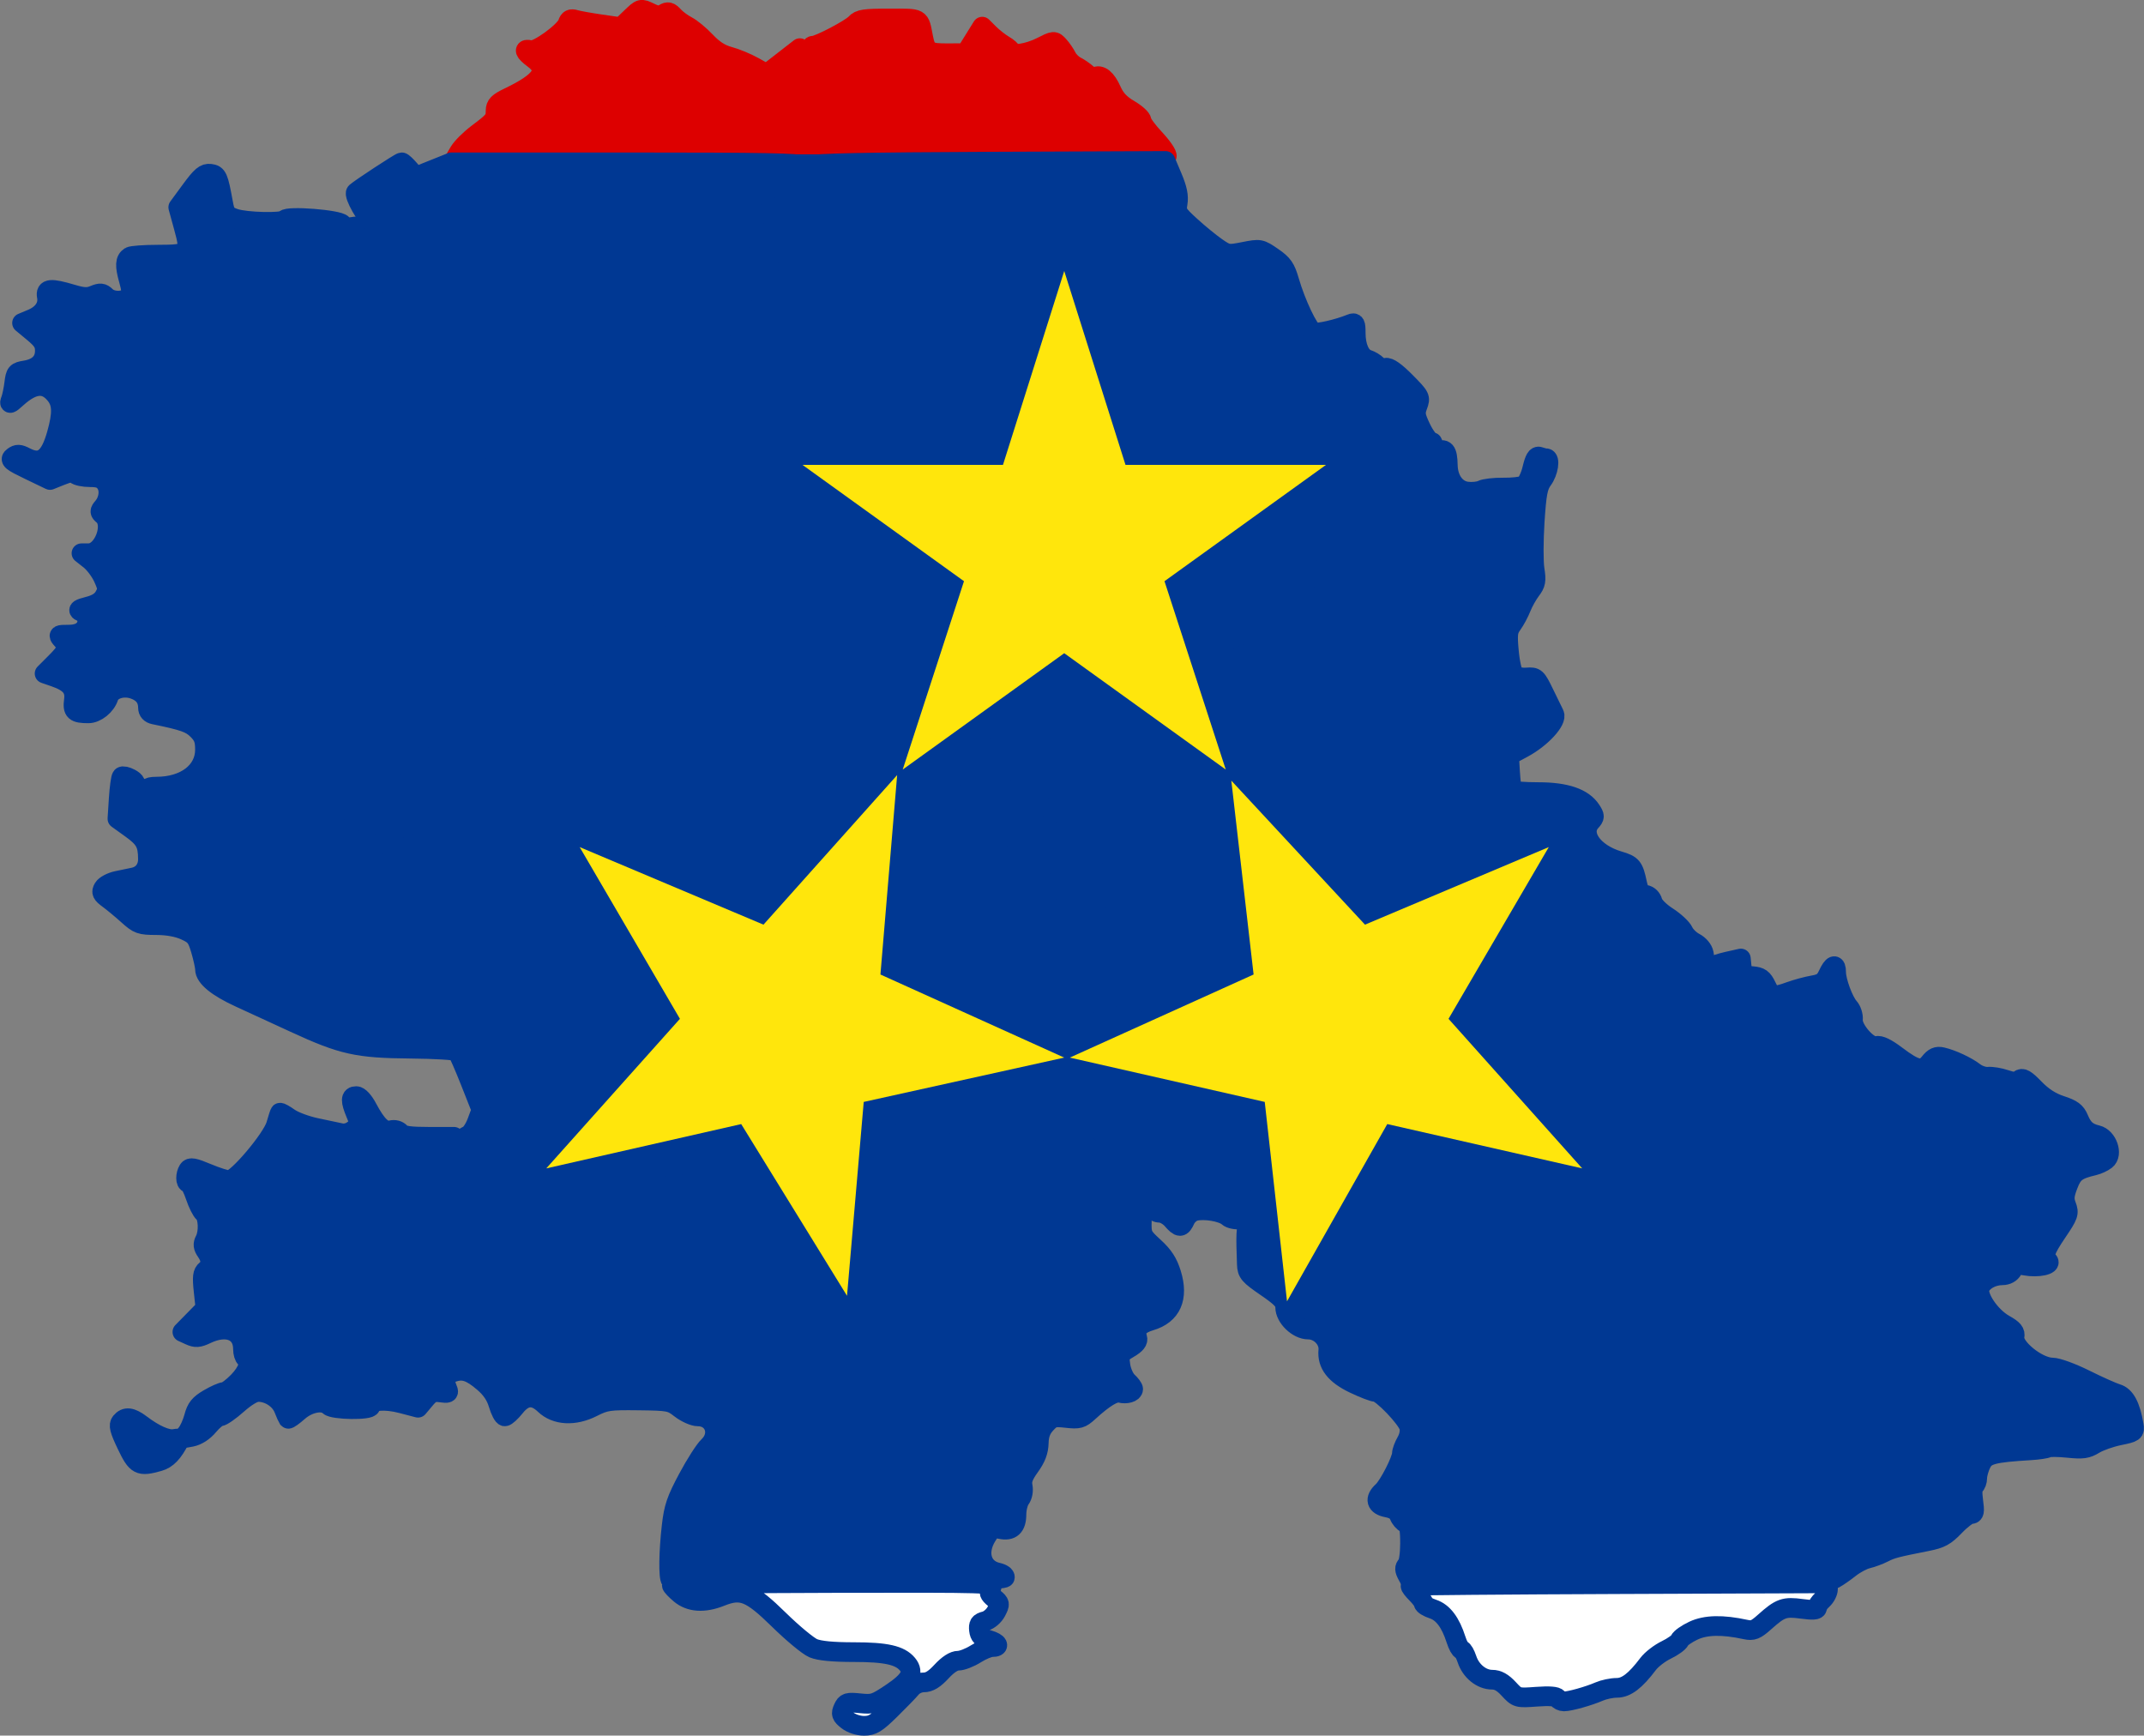 <?xml version="1.0" encoding="UTF-8" standalone="no"?>
<!-- Created with Inkscape (http://www.inkscape.org/) -->

<svg
   xmlns:dc="http://purl.org/dc/elements/1.1/"
   xmlns:cc="http://creativecommons.org/ns#"
   xmlns:rdf="http://www.w3.org/1999/02/22-rdf-syntax-ns#"
   xmlns:svg="http://www.w3.org/2000/svg"
   xmlns="http://www.w3.org/2000/svg"
   xmlns:sodipodi="http://sodipodi.sourceforge.net/DTD/sodipodi-0.dtd"
   xmlns:inkscape="http://www.inkscape.org/namespaces/inkscape"
   version="1.0"
   width="435.75"
   height="352.698"
   id="svg2"
   xml:space="preserve"
   style="fill-rule:evenodd"
   inkscape:version="0.48.2 r9819"
   sodipodi:docname="Flag_of_Vojvodina.svg"><rect width="100%" height="100%" fill="#808080" stroke="none"/><sodipodi:namedview
     pagecolor="#ffffff"
     bordercolor="#666666"
     borderopacity="1"
     objecttolerance="10"
     gridtolerance="10"
     guidetolerance="10"
     inkscape:pageopacity="0"
     inkscape:pageshadow="2"
     inkscape:window-width="1400"
     inkscape:window-height="988"
     id="namedview10"
     showgrid="false"
     fit-margin-top="0"
     fit-margin-left="0"
     fit-margin-right="0"
     fit-margin-bottom="0"
     inkscape:zoom="1.2175267"
     inkscape:cx="184.59741"
     inkscape:cy="169.95081"
     inkscape:window-x="-8"
     inkscape:window-y="-8"
     inkscape:window-maximized="1"
     inkscape:current-layer="g3038" /><defs
     id="defs18">
 </defs><g
     id="g3038"
     transform="translate(-317.154,-160.365)"><path
       inkscape:connector-curvature="0"
       id="path3845"
       d="m 410.503,191.188 c 0.524,-0.887 2.214,-2.56 3.755,-3.716 3.378,-2.535 3.61,-2.831 3.62,-4.627 0.007,-1.131 0.522,-1.653 2.629,-2.662 6.868,-3.29 8.306,-5.51 5.102,-7.878 -1.889,-1.397 -2.146,-2.144 -0.597,-1.739 1.281,0.335 7.004,-3.807 7.524,-5.445 0.262,-0.824 0.651,-1.014 1.538,-0.749 0.653,0.195 3.012,0.617 5.24,0.938 l 4.053,0.583 2.015,-1.933 c 2.004,-1.923 2.025,-1.929 3.838,-1.049 1.423,0.691 2.045,0.745 2.839,0.25 0.828,-0.517 1.205,-0.426 2.038,0.494 0.562,0.621 1.767,1.512 2.677,1.98 0.911,0.468 2.649,1.908 3.863,3.2 1.517,1.615 2.982,2.555 4.689,3.006 1.365,0.361 3.644,1.307 5.064,2.101 l 2.582,1.444 3.371,-2.618 3.371,-2.618 1.052,2.362 c 0.578,1.299 1.561,2.674 2.183,3.056 1.663,1.02 1.396,2.132 -1.075,4.483 -2.384,2.268 -2.651,3.448 -1.438,6.35 0.444,1.062 0.575,2.15 0.312,2.576 -0.251,0.406 -0.317,1.432 -0.148,2.281 l 0.309,1.543 -35.679,0 -35.679,0 0.953,-1.614 z"
       style="fill:#dd0000;fill-opacity:1;fill-rule:evenodd;stroke:#dd0000;stroke-width:4;stroke-linecap:round;stroke-linejoin:round;stroke-miterlimit:4;stroke-opacity:1;stroke-dasharray:none;stroke-dashoffset:0" /><path
       inkscape:connector-curvature="0"
       id="path3847"
       d="m 482.597,190.054 c 0.222,-1.878 0.073,-3.231 -0.471,-4.275 -1.133,-2.171 -1.056,-2.436 1.403,-4.837 2.672,-2.609 3.033,-5.225 0.912,-6.614 -1.913,-1.253 -3.339,-4.694 -1.945,-4.694 1.087,0 7.553,-3.389 8.535,-4.474 0.814,-0.899 1.759,-1.043 6.889,-1.043 6.527,0 6.056,-0.265 6.869,3.861 0.576,2.92 1.061,3.229 5.037,3.206 l 3.614,-0.021 1.673,-2.691 1.673,-2.691 1.407,1.407 c 0.774,0.774 2.103,1.818 2.954,2.321 0.851,0.503 1.547,1.109 1.547,1.347 0,0.907 3.457,0.377 6.022,-0.923 2.653,-1.345 2.683,-1.347 3.656,-0.272 0.539,0.596 1.256,1.636 1.592,2.31 0.336,0.675 1.163,1.502 1.838,1.838 0.675,0.336 1.709,1.048 2.299,1.582 0.59,0.534 1.314,0.821 1.609,0.639 1.047,-0.647 2.306,0.374 3.339,2.709 0.752,1.701 1.761,2.786 3.585,3.855 1.396,0.818 2.538,1.851 2.538,2.295 0,0.444 1.207,2.096 2.681,3.671 1.475,1.575 2.571,3.173 2.436,3.552 -0.193,0.542 -7.921,0.69 -36.131,0.69 l -35.886,0 0.325,-2.748 z"
       style="fill:#dd0000;fill-opacity:1;fill-rule:evenodd;stroke:#dd0000;stroke-width:4;stroke-linecap:round;stroke-linejoin:round;stroke-miterlimit:4;stroke-opacity:1;stroke-dasharray:none;stroke-dashoffset:0" /><path
       inkscape:connector-curvature="0"
       id="path3849"
       d="m 373.836,331.191 c 0.144,-2.211 0.142,-2.214 -3.079,-3.586 -2.985,-1.272 -3.32,-1.31 -4.531,-0.516 -0.719,0.471 -2.198,0.857 -3.286,0.857 -1.739,0 -2.076,-0.233 -2.785,-1.931 -0.699,-1.673 -1.059,-1.931 -2.692,-1.931 -1.466,0 -2.148,-0.369 -3.064,-1.655 -1.371,-1.925 -3.413,-2.19 -4.76,-0.618 -0.822,0.96 -0.958,0.971 -1.838,0.138 -1.247,-1.181 -0.885,-1.727 1.146,-1.727 5.827,0 9.865,-3.074 9.865,-7.508 0,-2.002 -0.307,-2.812 -1.527,-4.032 -1.397,-1.397 -2.743,-1.873 -8.816,-3.119 -0.8,-0.164 -1.241,-0.656 -1.241,-1.384 0,-1.871 -0.992,-3.14 -2.96,-3.79 -2.144,-0.708 -4.541,0.062 -5.034,1.617 -0.554,1.745 -2.509,3.323 -4.118,3.323 -2.774,0 -3.245,-0.426 -2.946,-2.66 0.318,-2.369 -0.746,-3.643 -3.962,-4.749 l -1.992,-0.685 2.232,-2.232 c 2.466,-2.466 2.666,-3.173 1.319,-4.662 -0.87,-0.961 -0.809,-1.009 1.294,-1.009 1.479,0 2.524,-0.351 3.169,-1.064 1.106,-1.223 0.769,-3.04 -0.675,-3.639 -0.692,-0.287 -0.287,-0.558 1.521,-1.016 1.713,-0.434 2.714,-1.071 3.281,-2.086 0.735,-1.317 0.713,-1.687 -0.223,-3.763 -0.571,-1.266 -1.799,-2.902 -2.729,-3.636 l -1.691,-1.333 1.477,-0.006 c 2.984,-0.012 5.191,-5.858 2.922,-7.74 -0.721,-0.599 -0.732,-0.825 -0.074,-1.584 1.26,-1.456 1.519,-3.6 0.593,-4.922 -0.642,-0.917 -1.403,-1.205 -3.184,-1.205 -1.287,0 -2.622,-0.282 -2.967,-0.626 -0.467,-0.467 -1.203,-0.395 -2.897,0.283 l -2.271,0.909 -4.197,-2.018 c -3.694,-1.777 -4.083,-2.102 -3.246,-2.714 0.771,-0.564 1.232,-0.549 2.432,0.077 3.185,1.662 4.974,0.353 6.384,-4.672 1.175,-4.189 1.122,-6.239 -0.205,-7.927 -2.078,-2.642 -4.563,-2.448 -7.954,0.621 -1.358,1.229 -1.538,1.282 -1.18,0.346 0.232,-0.607 0.548,-2.13 0.702,-3.386 0.259,-2.11 0.426,-2.306 2.214,-2.597 2.629,-0.427 4.004,-1.796 4.004,-3.986 0,-1.44 -0.462,-2.183 -2.316,-3.723 l -2.316,-1.923 1.995,-0.834 c 2.274,-0.95 3.407,-2.655 3.041,-4.574 -0.31,-1.62 0.801,-1.719 5.075,-0.449 2.346,0.697 3.232,0.74 4.494,0.217 1.305,-0.541 1.722,-0.501 2.458,0.235 1.117,1.117 3.764,1.149 4.672,0.055 0.553,-0.667 0.542,-1.349 -0.055,-3.448 -0.807,-2.836 -0.744,-4.045 0.245,-4.677 0.349,-0.223 2.9,-0.409 5.669,-0.414 6.513,-0.011 6.729,-0.242 5.256,-5.614 l -1.1,-4.013 2.562,-3.489 c 2.104,-2.865 2.808,-3.46 3.937,-3.327 1.44,0.17 1.658,0.667 2.618,5.954 0.397,2.188 0.68,2.56 2.379,3.141 2.239,0.765 9.723,0.945 10.156,0.245 0.518,-0.839 11,-0.018 11.682,0.914 0.4,0.546 1.135,0.724 2.175,0.526 2.15,-0.411 3.9,0.867 5.193,3.79 0.727,1.643 1.408,2.417 2.127,2.417 0.836,0 1.001,0.294 0.789,1.407 -0.183,0.959 0.118,1.819 0.944,2.698 l 1.213,1.291 -1.695,1.734 c -2.006,2.052 -2.158,3.872 -0.51,6.101 0.904,1.223 1.285,2.806 1.606,6.68 0.231,2.792 0.294,5.406 0.14,5.808 -0.154,0.402 0.612,1.775 1.704,3.05 1.092,1.275 1.985,2.5 1.985,2.722 0,0.222 1.117,0.944 2.482,1.605 1.365,0.661 2.482,1.393 2.482,1.626 0,0.234 0.954,1.515 2.119,2.847 1.812,2.071 2.084,2.714 1.877,4.436 -0.203,1.69 -0.051,2.075 0.944,2.391 0.945,0.3 1.055,0.534 0.544,1.151 -0.918,1.106 -0.301,2.243 1.797,3.316 1.002,0.512 3.111,1.782 4.689,2.822 3.248,2.142 4.463,1.955 5.947,-0.914 1.488,-2.877 3.76,-2.634 6.243,0.667 0.399,0.531 1.333,0.965 2.074,0.965 1.877,0 1.706,1.325 -0.361,2.796 -1.466,1.044 -1.662,1.46 -1.378,2.934 0.373,1.939 2.789,4.192 4.498,4.196 1.365,0.003 2.484,0.867 3.729,2.879 1.07,1.729 1.182,2.64 0.326,2.64 -1.016,0 -5.467,4.942 -5.467,6.069 0,0.584 -0.496,1.328 -1.103,1.653 -0.607,0.325 -1.103,0.957 -1.103,1.406 0,0.449 -0.293,1.284 -0.651,1.857 -0.518,0.83 -0.471,1.316 0.234,2.392 0.617,0.942 0.792,2.042 0.578,3.64 -0.3,2.237 -0.356,2.289 -2.441,2.289 -2.583,0 -4.131,1.357 -4.64,4.068 -0.198,1.058 -0.734,2.067 -1.191,2.242 -0.471,0.181 -0.691,0.682 -0.508,1.159 0.206,0.536 -0.123,1.033 -0.908,1.373 -0.677,0.293 -1.662,0.841 -2.19,1.217 -0.807,0.576 -1.096,0.489 -1.824,-0.55 -0.476,-0.679 -1.332,-1.235 -1.904,-1.235 -0.572,0 -1.193,-0.248 -1.38,-0.552 -0.569,-0.92 -3.05,-0.619 -4.538,0.552 -0.771,0.607 -1.959,1.103 -2.64,1.103 -1.748,0 -2.379,1.005 -2.578,4.11 -0.171,2.674 -0.206,2.72 -3.348,4.399 l -3.174,1.696 0.092,3.585 c 0.07,2.719 0.359,3.884 1.197,4.821 1.046,1.17 1.055,1.291 0.159,2.28 -0.781,0.863 -1.3,0.962 -2.987,0.571 -3.115,-0.724 -5.162,-0.593 -6.259,0.4 -0.929,0.841 -1.03,0.813 -1.528,-0.414 -1.575,-3.879 -5.805,-4.926 -6.47,-1.602 -0.281,1.407 -0.512,1.576 -1.807,1.317 -0.974,-0.195 -1.734,0.004 -2.21,0.578 -0.399,0.481 -1.254,0.876 -1.9,0.878 -0.645,0.002 -1.859,0.361 -2.697,0.798 l -1.524,0.795 0.145,-2.213 0,0 z"
       style="fill:#003893;fill-opacity:1;fill-rule:evenodd;stroke:#003893;stroke-width:4;stroke-linecap:round;stroke-linejoin:round;stroke-miterlimit:4;stroke-opacity:1;stroke-dasharray:none;stroke-dashoffset:0" /><path
       inkscape:connector-curvature="0"
       id="path3851"
       d="m 452.187,289.897 c -0.928,-0.564 -1.84,-1.273 -2.026,-1.575 -0.186,-0.302 -1.339,-0.717 -2.562,-0.924 -1.222,-0.207 -2.897,-0.943 -3.72,-1.636 -0.824,-0.693 -1.974,-1.353 -2.555,-1.465 -1.625,-0.315 -1.673,-1.495 -0.089,-2.216 1.03,-0.47 1.422,-1.069 1.422,-2.176 0,-2.124 -2.157,-5.273 -4.137,-6.04 -5.201,-2.014 -6.053,-3.205 -3.593,-5.024 1.271,-0.94 1.662,-1.662 1.662,-3.07 0,-1.591 -0.218,-1.884 -1.604,-2.161 -0.882,-0.176 -2.42,-1.163 -3.418,-2.193 -2.898,-2.989 -5.102,-2.606 -8.16,1.42 -0.898,1.183 -1.153,1.262 -1.944,0.606 -0.5,-0.415 -2.204,-1.44 -3.787,-2.278 -2.428,-1.286 -2.85,-1.738 -2.707,-2.897 0.115,-0.93 -0.233,-1.656 -1.081,-2.25 -0.978,-0.685 -1.106,-1.022 -0.584,-1.543 0.367,-0.367 0.667,-1.007 0.667,-1.422 0,-1.108 -6.069,-7.778 -7.998,-8.791 -0.91,-0.478 -2.486,-1.832 -3.501,-3.01 -1.729,-2.006 -1.861,-2.446 -2.083,-6.956 -0.262,-5.332 -1.22,-9.5 -2.277,-9.907 -1.121,-0.432 -0.79,-2.067 0.675,-3.341 1.914,-1.664 2.334,-3.737 1.045,-5.161 -0.603,-0.667 -1.031,-1.961 -1.031,-3.119 0,-1.64 -0.23,-2.035 -1.34,-2.301 -0.755,-0.181 -1.805,-1.154 -2.405,-2.227 -0.585,-1.048 -1.508,-2.216 -2.049,-2.595 -1.398,-0.98 -4.062,-5.7 -3.5,-6.204 0.882,-0.792 8.969,-6.088 9.296,-6.088 0.18,0 0.891,0.656 1.58,1.457 l 1.253,1.457 3.641,-1.457 3.641,-1.457 35.733,0 c 27.792,0 35.586,0.147 35.071,0.662 -0.364,0.364 -0.662,1.213 -0.662,1.886 0,1.902 -0.581,2.969 -1.618,2.969 -1.004,0 -3.347,2.173 -3.347,3.104 0,0.303 -0.586,1.764 -1.301,3.247 -1.081,2.24 -1.282,3.447 -1.185,7.136 0.064,2.442 -0.102,5.033 -0.369,5.758 -0.35,0.949 -0.25,1.579 0.357,2.25 0.464,0.512 0.843,1.809 0.843,2.882 0,1.657 -0.336,2.183 -2.239,3.502 -1.232,0.854 -2.471,1.984 -2.753,2.512 -0.799,1.494 -0.011,4.116 1.743,5.796 0.877,0.841 1.595,2.047 1.595,2.681 0,0.634 0.338,1.643 0.751,2.241 0.413,0.598 0.875,2.406 1.025,4.016 0.327,3.491 0.954,4.338 2.498,3.373 1.613,-1.007 2.602,-0.356 3.374,2.22 0.378,1.261 1.064,2.438 1.525,2.614 0.58,0.223 0.733,0.74 0.496,1.684 -0.205,0.817 -0.011,1.868 0.485,2.626 0.748,1.142 0.737,1.293 -0.113,1.58 -0.517,0.175 -1.313,0.544 -1.768,0.821 -1.833,1.116 -3.72,1.694 -6.344,1.944 -5.203,0.496 -6.24,0.903 -7.428,2.915 -1.254,2.125 -1.419,3.529 -0.519,4.428 0.436,0.436 0.343,1 -0.337,2.037 -0.636,0.97 -0.852,2.104 -0.668,3.507 0.212,1.617 -0.047,2.547 -1.18,4.232 -1.403,2.086 -1.745,4.68 -1.095,8.3 0.14,0.777 -0.322,1.33 -1.639,1.964 -1.008,0.485 -2.001,1.138 -2.206,1.451 -0.756,1.154 -3.716,1.265 -5.461,0.204 l 0,0 z"
       style="fill:#003893;fill-opacity:1;fill-rule:evenodd;stroke:#003893;stroke-width:4;stroke-linecap:round;stroke-linejoin:round;stroke-miterlimit:4;stroke-opacity:1;stroke-dasharray:none;stroke-dashoffset:0" /><path
       inkscape:connector-curvature="0"
       id="path3853"
       d="m 561.125,292.091 c -0.437,-0.699 -1.286,-1.103 -2.321,-1.103 -1.27,0 -1.485,-0.147 -0.971,-0.662 0.364,-0.364 0.662,-1.233 0.662,-1.931 0,-1.084 0.283,-1.269 1.948,-1.269 2.284,0 2.833,-0.907 1.998,-3.303 -0.393,-1.128 -0.397,-1.662 -0.013,-1.662 0.311,0 1.547,-0.991 2.745,-2.201 1.916,-1.936 2.311,-2.119 3.268,-1.521 1.5,0.937 3.009,-0.089 3.038,-2.065 0.014,-0.978 0.558,-1.95 1.517,-2.715 0.822,-0.656 1.492,-1.431 1.489,-1.723 -0.003,-0.292 -0.836,-1.338 -1.851,-2.324 -1.288,-1.251 -2.37,-1.793 -3.58,-1.793 -1.538,0 -1.734,-0.177 -1.734,-1.569 0,-0.869 -0.492,-2.015 -1.103,-2.568 -0.607,-0.549 -1.103,-1.283 -1.103,-1.63 0,-0.347 -0.299,-0.93 -0.664,-1.296 -0.786,-0.786 -2.035,-5.263 -2.07,-7.417 -0.022,-1.343 -0.233,-1.517 -1.845,-1.517 -1.001,0 -2.113,0.293 -2.471,0.651 -0.5,0.5 -0.975,0.477 -2.05,-0.098 -1.173,-0.628 -2.224,-0.631 -6.493,-0.019 -2.801,0.402 -7.327,0.639 -10.058,0.528 -8.842,-0.359 -9.336,-0.285 -11.801,1.762 -2.74,2.276 -2.902,3.861 -0.61,6.002 2.203,2.058 2.214,4.096 0.027,5.226 -0.895,0.463 -1.841,1.223 -2.102,1.69 -0.395,0.705 -0.601,0.612 -1.224,-0.552 -0.412,-0.77 -0.974,-1.4 -1.248,-1.4 -0.274,0 -1.39,-0.992 -2.478,-2.205 -2.455,-2.734 -4.407,-3.304 -11.336,-3.308 -3.685,-0.002 -5.785,-0.249 -6.619,-0.778 -0.672,-0.426 -2.711,-1.059 -4.531,-1.405 -1.82,-0.346 -4.502,-0.892 -5.959,-1.214 -1.457,-0.321 -3.775,-0.416 -5.151,-0.209 -3.036,0.455 -4.606,-0.585 -4.188,-2.774 0.168,-0.877 -0.113,-1.802 -0.766,-2.524 -0.567,-0.626 -1.41,-2.169 -1.873,-3.428 -0.793,-2.154 -0.984,-2.299 -3.242,-2.462 l -2.4,-0.173 0.29,-2.165 c 0.216,-1.612 0.022,-2.506 -0.759,-3.5 -0.577,-0.734 -1.05,-1.797 -1.05,-2.363 0,-0.566 -0.701,-1.892 -1.558,-2.947 -2.443,-3.007 -2.477,-3.582 -0.324,-5.473 1.056,-0.927 2.284,-1.686 2.729,-1.686 0.445,0 0.828,-0.186 0.853,-0.414 0.34,-3.172 0.214,-6.314 -0.268,-6.714 -0.374,-0.31 -0.579,-2.583 -0.536,-5.939 0.054,-4.214 0.344,-6.116 1.289,-8.458 1.747,-4.329 1.955,-4.655 3.116,-4.874 1.664,-0.314 2.26,-1.055 2.902,-3.604 0.331,-1.314 0.938,-2.668 1.349,-3.009 0.533,-0.442 10.993,-0.663 36.394,-0.767 l 35.646,-0.146 1.398,3.31 c 1.011,2.393 1.308,3.853 1.072,5.273 -0.304,1.832 -0.126,2.145 2.663,4.689 1.644,1.499 4.003,3.426 5.242,4.281 2.194,1.515 2.34,1.538 5.565,0.904 3.271,-0.643 3.343,-0.63 5.806,1.064 2.12,1.459 2.632,2.19 3.414,4.879 1.331,4.58 3.918,10.032 4.945,10.427 0.785,0.301 4.919,-0.64 7.59,-1.729 0.825,-0.337 0.965,-0.069 0.965,1.846 0,2.818 0.939,4.923 2.402,5.387 0.622,0.198 1.491,0.718 1.929,1.157 0.439,0.439 1.232,0.684 1.763,0.545 0.64,-0.167 2.008,0.801 4.053,2.868 2.993,3.025 3.068,3.173 2.436,4.846 -0.566,1.499 -0.476,2.094 0.683,4.536 0.734,1.546 1.71,2.833 2.17,2.861 0.459,0.027 0.028,0.283 -0.958,0.567 -2.013,0.581 -2.28,1.653 -0.785,3.148 1.735,1.735 1.93,2.989 0.621,3.977 -1.622,1.224 -3.408,6.751 -3.186,9.861 0.179,2.505 0.178,2.506 -1.866,2.841 -1.172,0.192 -2.938,0.024 -4.137,-0.393 -3.164,-1.102 -3.925,-0.931 -6.229,1.396 -1.166,1.178 -2.884,2.479 -3.818,2.893 -1.28,0.567 -1.698,1.112 -1.698,2.213 0,0.804 -0.372,1.604 -0.827,1.779 -0.512,0.196 -0.827,1.035 -0.827,2.198 0,1.034 0.372,2.189 0.827,2.567 0.455,0.378 0.827,1.262 0.827,1.966 0,0.703 0.248,1.432 0.552,1.62 0.303,0.188 0.552,0.897 0.552,1.577 0,0.68 0.298,1.534 0.662,1.898 0.515,0.515 0.338,0.662 -0.795,0.662 -0.801,0 -1.61,-0.248 -1.798,-0.552 -0.193,-0.313 -2.925,-0.552 -6.309,-0.552 -4.632,0 -6.121,0.185 -6.654,0.827 -0.378,0.455 -1.229,0.827 -1.893,0.827 -0.663,0 -1.688,0.364 -2.277,0.81 -0.589,0.445 -2.248,0.818 -3.686,0.827 -2.03,0.014 -2.77,-0.229 -3.304,-1.086 l 0,0 z"
       style="fill:#003893;fill-opacity:1;fill-rule:evenodd;stroke:#003893;stroke-width:4;stroke-linecap:round;stroke-linejoin:round;stroke-miterlimit:4;stroke-opacity:1;stroke-dasharray:none;stroke-dashoffset:0" /><path
       inkscape:connector-curvature="0"
       id="path3855"
       d="m 555.365,408.196 c -0.66,-0.753 -1.777,-1.373 -2.482,-1.379 -1.225,-0.01 -1.734,-0.812 -4.194,-6.614 -0.084,-0.198 0.596,-0.25 1.511,-0.116 2.251,0.33 2.987,-1.34 1.144,-2.596 -0.702,-0.478 -1.971,-1.562 -2.821,-2.409 -1.524,-1.519 -1.534,-1.573 -0.723,-3.861 0.452,-1.277 0.754,-3.123 0.672,-4.102 -0.12,-1.421 0.265,-2.206 1.903,-3.885 1.72,-1.761 2.054,-2.485 2.054,-4.452 0,-2.436 -0.922,-4.697 -3.073,-7.534 -0.69,-0.91 -1.422,-2.327 -1.627,-3.149 -0.44,-1.762 -1.104,-2.362 -3.161,-2.853 -0.834,-0.199 -1.517,-0.738 -1.517,-1.197 0,-0.459 -0.357,-0.971 -0.793,-1.138 -0.436,-0.167 -0.661,-0.648 -0.499,-1.068 0.215,-0.56 0.92,-0.678 2.64,-0.442 1.915,0.262 2.415,0.143 2.718,-0.647 0.207,-0.54 0.002,-1.532 -0.462,-2.241 -0.515,-0.786 -0.625,-1.401 -0.288,-1.61 1.121,-0.693 0.526,-2.949 -1.152,-4.36 -2.337,-1.966 -4.104,-1.883 -4.84,0.227 -0.566,1.624 -2.376,2.301 -3.086,1.153 -0.525,-0.85 0.31,-2.256 1.34,-2.256 1.528,0 2.509,-1.464 1.663,-2.482 -0.378,-0.455 -1.035,-0.827 -1.461,-0.827 -0.649,0 -0.638,-0.263 0.068,-1.627 1.518,-2.936 1.158,-3.599 -1.822,-3.353 -1.139,0.094 -1.215,-0.024 -0.67,-1.042 0.338,-0.632 1.064,-1.148 1.613,-1.148 1.076,0 2.824,-1.629 2.824,-2.632 0,-0.338 -0.46,-0.939 -1.023,-1.336 -0.691,-0.487 -0.901,-1.066 -0.647,-1.786 1.067,-3.024 -1.468,-5.595 -4.117,-4.177 -0.751,0.402 -1.505,1.17 -1.675,1.707 -0.242,0.764 -0.71,0.911 -2.145,0.678 -1.07,-0.174 -1.994,-0.042 -2.215,0.316 -0.233,0.377 -0.739,0.435 -1.311,0.151 -0.513,-0.255 -2.359,-0.77 -4.104,-1.144 -2.332,-0.501 -3.172,-0.926 -3.172,-1.608 0,-0.893 3.259,-2.914 5.93,-3.678 0.683,-0.195 1.241,-0.572 1.241,-0.837 0,-0.265 1.053,-0.69 2.34,-0.945 2.986,-0.591 3.496,-2.127 1.016,-3.063 -0.936,-0.353 -1.701,-0.935 -1.701,-1.293 0,-0.358 -1.762,-2.537 -3.916,-4.844 -3.698,-3.959 -4.047,-4.193 -6.276,-4.193 -2.846,0 -3.869,0.994 -3.405,3.311 0.196,0.982 0.1,1.653 -0.238,1.653 -0.313,0 -1.26,0.757 -2.106,1.683 l -1.537,1.683 0.142,-3.039 c 0.078,-1.672 0.535,-3.601 1.016,-4.288 1.205,-1.72 1.095,-4.282 -0.244,-5.708 -1.134,-1.207 -1.007,-3.014 0.213,-3.02 1.627,-0.008 4.883,-1.267 6.267,-2.425 0.844,-0.705 2.155,-1.47 2.913,-1.699 3.231,-0.976 3.894,-2.981 1.78,-5.388 -1.157,-1.317 -2.177,-1.214 -4.345,0.439 -1.482,1.131 -2.213,1.335 -3.749,1.047 -2.713,-0.509 -4.967,-4.106 -2.573,-4.106 0.573,0 1.616,-0.464 2.317,-1.032 1.227,-0.993 1.239,-1.085 0.343,-2.453 -0.77,-1.176 -1.425,-1.45 -3.79,-1.588 -1.572,-0.092 -2.941,-0.417 -3.042,-0.723 -0.1,-0.306 0.467,-1.256 1.26,-2.112 1.317,-1.42 1.672,-1.525 4.064,-1.196 1.451,0.2 3.639,0.086 4.902,-0.254 1.871,-0.504 2.281,-0.853 2.281,-1.941 0,-0.73 -0.437,-1.651 -0.972,-2.047 -0.534,-0.396 -1.361,-1.326 -1.837,-2.065 -0.761,-1.183 -0.77,-1.535 -0.074,-2.931 0.435,-0.873 0.672,-2.211 0.526,-2.973 -0.232,-1.216 -0.11,-1.348 0.994,-1.071 0.693,0.174 1.606,0.449 2.03,0.612 0.424,0.163 1.626,-0.326 2.671,-1.086 1.045,-0.76 2.694,-1.947 3.665,-2.638 0.97,-0.691 1.881,-1.701 2.023,-2.245 0.427,-1.63 -0.572,-4.145 -2.229,-5.615 l -1.558,-1.382 1.379,-1.135 c 3.254,-2.678 3.244,-2.676 9.653,-2.197 4.52,0.337 7.1,0.256 10.115,-0.32 5.653,-1.079 6.972,-1.002 7.96,0.468 l 0.835,1.241 1.337,-1.241 c 0.735,-0.683 1.587,-1.241 1.892,-1.241 0.306,0 0.899,1.647 1.319,3.66 0.42,2.013 1.052,3.948 1.405,4.301 0.352,0.352 0.807,1.165 1.011,1.806 0.203,0.641 0.733,1.467 1.176,1.835 0.443,0.368 0.806,1.353 0.806,2.189 0,1.897 1.217,2.971 2.796,2.47 0.86,-0.273 1.526,-0.025 2.38,0.885 l 1.186,1.264 -1.303,1.303 c -0.951,0.951 -1.212,1.669 -0.964,2.655 0.334,1.33 -0.394,1.878 -1.061,0.8 -0.635,-1.027 -2.89,-0.577 -3.76,0.75 -2.022,3.086 -4.065,4.177 -3.108,1.659 0.699,-1.837 0.187,-3.513 -1.072,-3.513 -3.013,0 -4.743,6.124 -2.023,7.158 0.74,0.281 1.609,1.004 1.931,1.606 0.521,0.973 0.393,1.114 -1.152,1.268 -0.956,0.095 -1.92,0.545 -2.143,1 -2.245,4.582 -2.162,5.714 0.437,5.965 0.984,0.095 1.788,0.397 1.788,0.67 0,1.754 6.837,2.346 9.201,0.798 0.683,-0.447 1.728,-0.813 2.324,-0.813 0.596,0 1.456,-0.372 1.911,-0.827 1.016,-1.016 8.808,-1.149 11.962,-0.203 2.659,0.797 4.941,0.264 4.941,-1.154 0,-0.583 -0.27,-1.227 -0.6,-1.431 -0.33,-0.204 -0.463,-0.892 -0.297,-1.529 0.167,-0.637 -0.013,-1.54 -0.4,-2.006 -0.387,-0.466 -1.172,-1.931 -1.746,-3.255 -0.979,-2.26 -0.985,-2.45 -0.103,-3.095 0.517,-0.378 0.94,-1.116 0.94,-1.641 0,-0.902 2.001,-3.003 2.897,-3.043 0.228,-0.01 1.253,-0.907 2.278,-1.993 l 1.863,-1.975 2.534,0.86 c 2,0.679 3.144,0.745 5.425,0.312 3.599,-0.683 4.142,-1.18 3.301,-3.025 -0.356,-0.781 -0.647,-1.967 -0.647,-2.635 5.5e-4,-2.008 1.965,-6.545 3.256,-7.518 1.03,-0.777 1.154,-1.246 0.841,-3.2 -0.215,-1.348 -0.736,-2.435 -1.266,-2.643 -0.708,-0.279 -0.546,-0.503 0.755,-1.049 1.904,-0.799 2.376,-0.257 2.443,2.808 0.064,2.873 1.635,5.017 3.884,5.3 1.071,0.135 2.43,-0.003 3.019,-0.306 0.59,-0.303 2.555,-0.53 4.367,-0.505 1.812,0.026 3.724,-0.183 4.248,-0.464 0.528,-0.282 1.254,-1.762 1.626,-3.315 0.5,-2.085 0.88,-2.725 1.482,-2.494 0.445,0.171 1.037,0.311 1.316,0.311 0.939,0 0.515,2.791 -0.667,4.39 -0.975,1.319 -1.25,2.761 -1.623,8.519 -0.247,3.812 -0.256,8.157 -0.019,9.654 0.37,2.339 0.263,2.943 -0.759,4.284 -0.654,0.859 -1.531,2.43 -1.949,3.492 -0.418,1.062 -1.239,2.592 -1.824,3.401 -0.926,1.278 -1.014,2.012 -0.676,5.623 0.214,2.284 0.711,4.42 1.105,4.747 0.394,0.327 1.546,0.527 2.56,0.445 1.753,-0.142 1.925,0.016 3.452,3.16 0.884,1.82 1.823,3.742 2.086,4.271 0.659,1.323 -2.639,4.91 -6.346,6.902 l -2.833,1.522 0.198,3.306 c 0.109,1.818 0.309,3.492 0.446,3.72 0.137,0.228 2.514,0.414 5.282,0.414 5.603,0 9.108,1.197 10.724,3.663 0.797,1.216 0.794,1.416 -0.029,2.325 -2.305,2.548 0.489,6.481 5.69,8.008 2.671,0.785 2.999,1.182 3.699,4.483 0.351,1.656 0.764,2.249 1.657,2.376 0.706,0.101 1.321,0.693 1.512,1.456 0.184,0.732 1.475,2.026 2.998,3.003 1.471,0.944 2.952,2.325 3.29,3.068 0.339,0.743 1.34,1.726 2.226,2.184 0.949,0.491 1.72,1.408 1.878,2.233 0.246,1.288 0.108,1.402 -1.724,1.418 -1.096,0.01 -2.474,0.382 -3.063,0.827 -0.589,0.445 -2.121,0.81 -3.405,0.81 -1.645,0 -2.795,0.385 -3.894,1.301 -0.858,0.716 -2.381,1.723 -3.385,2.238 -1.004,0.515 -2.814,1.829 -4.023,2.921 -1.208,1.092 -3.49,2.406 -5.069,2.921 -3.625,1.181 -3.894,2.265 -0.972,3.907 1.23,0.691 2.237,1.439 2.237,1.662 0,0.223 -0.874,0.945 -1.942,1.606 -1.068,0.66 -2.577,2.032 -3.352,3.048 -1.073,1.407 -1.892,1.888 -3.436,2.016 -1.478,0.123 -2.174,0.505 -2.571,1.41 -0.315,0.717 -1.031,1.241 -1.697,1.241 -1.619,0 -3.767,2.424 -3.398,3.835 0.162,0.621 0.07,1.13 -0.205,1.13 -0.275,0 -0.5,0.714 -0.5,1.587 0,0.873 -0.372,1.896 -0.827,2.274 -0.613,0.509 -0.827,0.519 -0.827,0.038 0,-0.357 -0.745,-1.442 -1.656,-2.412 -0.911,-0.97 -1.796,-2.197 -1.968,-2.728 -0.171,-0.531 -0.672,-0.965 -1.113,-0.965 -1.012,0 -5.192,-2.612 -5.192,-3.244 0,-0.725 -6.489,-3.375 -8.266,-3.375 -0.866,0 -2.302,-0.418 -3.191,-0.928 -1.354,-0.777 -1.881,-0.819 -3.239,-0.257 -1.586,0.657 -3.269,3.128 -3.619,5.316 -0.241,1.501 -1.876,1.726 -2.247,0.309 -0.35,-1.338 -2.155,-1.501 -3.354,-0.303 -1.218,1.218 -1.891,1.009 -1.603,-0.497 0.191,-0.999 -0.041,-1.418 -0.943,-1.705 -1.439,-0.457 -3.324,1.026 -3.324,2.614 0,0.588 -0.493,1.695 -1.096,2.462 -0.603,0.766 -0.957,1.618 -0.787,1.893 0.17,0.275 -0.702,1.707 -1.938,3.183 -1.236,1.476 -2.247,2.852 -2.247,3.058 0,0.206 0.619,1.186 1.376,2.179 1.474,1.933 1.346,2.535 -0.541,2.535 -1.43,0 -3.793,2.545 -3.374,3.635 0.164,0.428 0.678,0.777 1.143,0.777 1.429,0 0.94,1.457 -1.086,3.236 -1.062,0.932 -1.931,1.92 -1.931,2.195 0,0.993 -3.443,1.24 -4.46,0.319 -1.112,-1.007 -4.778,-1.63 -6.72,-1.142 -0.725,0.182 -1.603,0.957 -1.952,1.723 -0.787,1.728 -1.173,1.729 -2.685,0 l 0,0 z"
       style="fill:#003893;fill-opacity:1;fill-rule:evenodd;stroke:#003893;stroke-width:4;stroke-linecap:round;stroke-linejoin:round;stroke-miterlimit:4;stroke-opacity:1;stroke-dasharray:none;stroke-dashoffset:0" /><path
       inkscape:connector-curvature="0"
       id="path3857"
       d="m 541.131,393.756 c -4.536,-4.939 -6.499,-5.941 -10.767,-5.498 -2.33,0.242 -3.594,0.065 -5.44,-0.763 -2.692,-1.208 -6.683,-1.424 -7.69,-0.417 -0.364,0.364 -0.662,1.092 -0.662,1.617 0,0.525 -0.737,1.48 -1.637,2.121 -1.494,1.064 -1.747,1.093 -2.901,0.337 -0.854,-0.559 -1.532,-0.66 -2.087,-0.309 -1.735,1.097 -2.2,0.562 -1.092,-1.256 1.364,-2.237 1.392,-3.837 0.088,-5.017 -1.405,-1.272 -2.698,-1.141 -4.608,0.466 -0.901,0.758 -1.93,1.38 -2.286,1.382 -0.356,0.002 -1.392,0.621 -2.302,1.377 l -1.655,1.374 1.323,1.122 c 1.286,1.09 1.294,1.145 0.276,1.924 -1.689,1.293 -5.198,2.072 -9.046,2.01 -9.035,-0.146 -17.444,-0.053 -18.244,0.201 -0.565,0.179 -1.104,-0.219 -1.513,-1.116 -0.35,-0.767 -1.242,-1.671 -1.982,-2.009 -1.109,-0.505 -1.682,-0.407 -3.245,0.56 -1.044,0.645 -2.438,1.173 -3.096,1.173 -0.659,0 -2.243,0.549 -3.52,1.221 -1.961,1.031 -3.394,1.25 -9.218,1.405 -3.792,0.101 -7.445,0.458 -8.118,0.793 -0.971,0.484 -1.862,0.365 -4.324,-0.577 -1.706,-0.653 -3.948,-1.187 -4.983,-1.187 -1.146,0 -2.313,-0.431 -2.985,-1.103 -0.607,-0.607 -1.545,-1.103 -2.084,-1.103 -0.539,0 -1.427,-0.522 -1.973,-1.159 -0.833,-0.973 -1.374,-1.102 -3.364,-0.804 -1.857,0.278 -2.442,0.171 -2.698,-0.495 -0.553,-1.44 -2.623,-0.947 -4.534,1.08 -1.878,1.991 -3.55,2.528 -3.55,1.14 0,-0.435 0.443,-0.931 0.984,-1.103 0.541,-0.172 1.395,-1.421 1.897,-2.775 l 0.913,-2.463 -2.242,-5.674 c -1.233,-3.121 -2.449,-5.9 -2.703,-6.177 -0.254,-0.277 -4.505,-0.538 -9.446,-0.58 -10.864,-0.093 -13.856,-0.76 -23.602,-5.262 -3.792,-1.752 -8.81,-4.061 -11.15,-5.132 -4.569,-2.091 -7.053,-4.124 -7.053,-5.774 0,-0.566 -0.388,-2.333 -0.861,-3.929 -0.759,-2.557 -1.135,-3.024 -3.172,-3.949 -1.484,-0.674 -3.572,-1.053 -5.834,-1.061 -3.288,-0.011 -3.677,-0.15 -5.821,-2.081 -1.264,-1.138 -3.029,-2.602 -3.923,-3.254 -1.355,-0.988 -1.525,-1.354 -1.019,-2.199 0.334,-0.557 1.575,-1.217 2.758,-1.466 1.183,-0.249 2.692,-0.563 3.354,-0.698 1.828,-0.373 2.935,-1.785 2.927,-3.731 -0.013,-3.098 -0.613,-4.181 -3.434,-6.208 l -2.765,-1.986 0.263,-4.098 c 0.145,-2.254 0.424,-4.259 0.622,-4.457 0.197,-0.197 0.966,-0.034 1.708,0.363 1.093,0.585 1.29,1.018 1.036,2.288 -0.261,1.303 -0.084,1.653 1.057,2.087 0.754,0.287 1.521,0.912 1.704,1.391 0.494,1.289 1.774,1.056 2.8,-0.509 1.187,-1.812 2.05,-1.736 3.197,0.279 0.765,1.344 1.301,1.651 2.885,1.651 1.621,0 2.004,0.233 2.296,1.394 0.192,0.766 0.801,1.635 1.353,1.931 1.49,0.797 5.675,0.65 6.896,-0.243 0.897,-0.656 1.286,-0.663 2.45,-0.043 0.761,0.405 1.799,0.865 2.306,1.022 0.614,0.19 0.824,0.662 0.627,1.413 -0.485,1.855 0.282,3.904 1.462,3.904 0.583,0 1.214,-0.248 1.401,-0.552 0.188,-0.303 1.113,-0.552 2.058,-0.552 0.944,0 2.185,-0.424 2.758,-0.942 0.696,-0.63 1.762,-0.89 3.215,-0.785 2.085,0.151 2.174,0.089 2.174,-1.508 0,-1.859 0.931,-2.82 1.442,-1.489 0.182,0.474 0.677,0.862 1.099,0.862 0.423,0 0.768,0.447 0.768,0.993 0,2.252 2.671,3.066 4.533,1.381 0.91,-0.823 1.409,-0.857 4.15,-0.282 2.622,0.55 3.316,0.522 4.379,-0.174 1.744,-1.143 2.216,-3.337 1.006,-4.674 -0.573,-0.633 -1.041,-2.23 -1.166,-3.977 l -0.209,-2.919 3.169,-1.696 c 3.167,-1.694 3.17,-1.698 3.445,-4.657 0.265,-2.843 0.352,-2.98 2.206,-3.454 1.062,-0.271 2.379,-0.895 2.927,-1.387 0.809,-0.726 1.197,-0.769 2.061,-0.229 0.586,0.366 1.381,0.665 1.767,0.665 0.386,0 1.012,0.496 1.391,1.103 0.723,1.157 3.123,1.508 3.719,0.543 0.19,-0.308 1.198,-0.916 2.239,-1.351 1.284,-0.536 1.893,-1.155 1.893,-1.922 0,-0.622 0.216,-1.131 0.479,-1.131 0.264,0 0.624,-0.891 0.801,-1.98 0.441,-2.72 1.272,-3.535 3.614,-3.545 1.101,-0.005 2.281,-0.191 2.624,-0.414 0.343,-0.223 0.796,-1.911 1.008,-3.75 0.307,-2.669 0.214,-3.487 -0.461,-4.046 -0.689,-0.572 -0.722,-0.92 -0.18,-1.889 0.366,-0.653 1.099,-1.515 1.63,-1.915 0.531,-0.4 0.965,-1.304 0.965,-2.008 0,-2.059 1.185,-2.659 3.415,-1.727 1.052,0.44 2.229,1.18 2.614,1.644 0.386,0.465 1.607,1.008 2.714,1.207 1.107,0.199 3.399,1.208 5.092,2.242 2.708,1.653 3.373,1.836 5.516,1.517 1.34,-0.199 2.685,-0.667 2.988,-1.04 0.303,-0.372 1.341,-1.085 2.305,-1.583 2.148,-1.11 2.662,-2.54 1.824,-5.08 -0.748,-2.266 -0.109,-4.708 1.748,-6.685 0.953,-1.015 1.101,-1.651 0.808,-3.482 -0.289,-1.805 -0.124,-2.558 0.849,-3.874 1.183,-1.6 1.186,-1.656 0.173,-2.775 -0.969,-1.07 -0.977,-1.236 -0.135,-2.631 0.494,-0.819 1.475,-1.572 2.179,-1.674 0.704,-0.102 1.516,-0.412 1.805,-0.69 0.288,-0.278 1.825,-0.505 3.415,-0.505 1.59,0 3.044,-0.248 3.232,-0.552 0.188,-0.303 0.741,-0.552 1.23,-0.552 0.489,0 1.292,-0.364 1.784,-0.81 0.492,-0.445 2.486,-1.217 4.432,-1.716 2.838,-0.727 4.087,-0.79 6.32,-0.319 1.53,0.323 4.331,0.88 6.224,1.238 1.893,0.358 3.723,0.99 4.067,1.404 0.457,0.55 2.206,0.753 6.491,0.753 3.226,0 6.609,0.216 7.517,0.479 1.328,0.386 7.443,5.642 7.443,6.398 0,0.108 -1.179,0.156 -2.62,0.107 l -2.62,-0.089 -0.075,2.206 c -0.041,1.214 -0.398,2.993 -0.793,3.954 -0.683,1.661 -0.619,1.868 1.299,4.209 l 2.018,2.462 -1.6,0.32 c -0.88,0.176 -2.855,0.171 -4.39,-0.011 -2.748,-0.325 -2.824,-0.294 -5.003,2.09 -1.217,1.331 -2.212,2.7 -2.212,3.042 0,1.179 1.812,2.121 4.626,2.404 3.278,0.33 3.61,1.023 0.924,1.928 -2.439,0.821 -2.597,1.431 -1.076,4.139 0.919,1.635 1.767,2.365 3.214,2.767 3.031,0.842 4.221,0.672 6.049,-0.866 0.927,-0.78 1.939,-1.262 2.249,-1.071 1.172,0.724 0.488,2.025 -1.501,2.856 -1.135,0.474 -2.74,1.431 -3.566,2.127 -0.826,0.695 -2.505,1.434 -3.731,1.641 -3.567,0.603 -5.103,3.963 -2.774,6.07 1.356,1.227 1.376,1.913 0.122,4.243 -1.385,2.575 -1.348,8.622 0.059,9.482 0.843,0.516 1.255,0.324 2.522,-1.176 0.833,-0.986 1.891,-1.793 2.351,-1.793 1.129,0 2.368,-2.727 1.592,-3.504 -1.111,-1.111 -0.609,-2.012 1.121,-2.012 1.334,0 2.378,0.681 4.861,3.172 2.488,2.495 5.024,6.056 5.024,7.053 0,0.07 -0.434,0.273 -0.965,0.451 -0.531,0.178 -1.338,0.552 -1.793,0.83 -0.455,0.278 -2.267,1.19 -4.027,2.026 -3.193,1.517 -3.199,1.525 -3.034,3.776 l 0.166,2.256 3.705,0.836 c 2.038,0.46 4.011,1.147 4.385,1.526 0.901,0.913 1.553,0.87 2.714,-0.182 0.772,-0.699 1.199,-0.745 2.155,-0.233 1.528,0.818 2.761,0.342 2.761,-1.065 0,-1.121 1.776,-2.489 2.41,-1.856 0.563,0.563 0.399,2.923 -0.203,2.923 -1.031,0 -0.557,2.13 0.552,2.482 1.414,0.449 1.432,1.379 0.028,1.379 -0.591,0 -1.759,0.897 -2.595,1.993 -1.471,1.928 -1.486,2.018 -0.474,2.758 0.575,0.421 1.495,0.765 2.044,0.765 1.234,0 1.24,0.221 0.049,2.038 -0.87,1.327 -0.874,1.495 -0.057,2.01 0.806,0.508 0.781,0.713 -0.26,2.121 -0.927,1.254 -1.048,1.854 -0.622,3.073 0.451,1.289 0.882,1.54 2.899,1.686 2.2,0.159 2.415,0.051 3.007,-1.517 0.744,-1.972 0.958,-2.027 2.628,-0.674 1.452,1.176 1.049,2.296 -0.828,2.296 -1.774,0 -2.185,1.433 -0.708,2.467 l 1.203,0.843 -1.186,0 c -1.379,0 -3.544,2.48 -3.123,3.578 0.158,0.412 0.641,0.885 1.072,1.051 0.432,0.166 0.785,0.778 0.785,1.36 0,0.777 0.523,1.157 1.964,1.428 1.657,0.311 2.124,0.742 2.988,2.759 0.564,1.315 1.297,2.559 1.63,2.764 1.031,0.637 2.796,4.586 2.796,6.255 0,1.099 -0.683,2.305 -2.224,3.925 -1.963,2.063 -2.183,2.556 -1.874,4.199 0.223,1.191 0.012,2.744 -0.586,4.312 -0.886,2.32 -0.884,2.534 0.043,4.027 0.538,0.867 1.354,1.887 1.812,2.266 0.7,0.579 0.529,0.685 -1.065,0.663 -1.645,-0.023 -2.411,-0.585 -5.748,-4.218 l 3e-5,0 z"
       style="fill:#003893;fill-opacity:1;fill-rule:evenodd;stroke:#003893;stroke-width:4;stroke-linecap:round;stroke-linejoin:round;stroke-miterlimit:4;stroke-opacity:1;stroke-dasharray:none;stroke-dashoffset:0" /><path
       inkscape:connector-curvature="0"
       id="path3859"
       d="m 453.509,481.482 c -0.526,-0.526 -0.454,-5.744 0.151,-11.008 0.435,-3.783 0.946,-5.283 3.301,-9.691 1.532,-2.868 3.409,-5.8 4.17,-6.514 2.546,-2.392 1.249,-6.072 -2.14,-6.072 -0.828,0 -2.422,-0.711 -3.542,-1.58 -1.959,-1.52 -2.281,-1.583 -8.528,-1.659 -5.992,-0.073 -6.711,0.032 -9.341,1.365 -3.691,1.871 -7.444,1.666 -9.736,-0.529 -2.152,-2.062 -4.088,-1.909 -5.988,0.473 -0.847,1.062 -1.797,1.931 -2.11,1.931 -0.313,10e-5 -0.901,-1.123 -1.306,-2.494 -0.505,-1.711 -1.448,-3.104 -3.002,-4.433 -2.65,-2.268 -4.149,-2.755 -6.27,-2.034 -1.542,0.524 -1.857,1.583 -1.04,3.491 0.308,0.72 0.06,0.827 -1.414,0.611 -1.485,-0.218 -2.027,0.022 -3.195,1.418 l -1.407,1.68 -3.318,-0.867 c -3.437,-0.898 -6.335,-0.637 -6.335,0.57 3.8e-4,0.854 -7.598,0.749 -8.465,-0.118 -1.186,-1.186 -4.119,-0.639 -6.153,1.146 -1.083,0.951 -2.041,1.633 -2.13,1.517 -0.089,-0.116 -0.488,-1.03 -0.887,-2.03 -0.784,-1.968 -2.998,-3.421 -5.212,-3.421 -0.863,0 -2.445,0.938 -4.183,2.482 -1.537,1.365 -3.135,2.482 -3.55,2.482 -0.416,0 -1.462,0.849 -2.326,1.886 -0.993,1.192 -2.281,2.029 -3.501,2.275 -1.855,0.374 -1.895,0.349 -1.017,-0.645 0.503,-0.569 1.193,-2.083 1.535,-3.366 0.499,-1.876 1.085,-2.603 2.996,-3.723 1.306,-0.765 2.726,-1.392 3.154,-1.392 0.428,-3e-4 1.71,-0.96 2.848,-2.133 2.008,-2.07 2.644,-4.066 1.517,-4.762 -0.303,-0.188 -0.552,-1.016 -0.552,-1.841 0,-3.677 -3.261,-5.009 -7.413,-3.029 -1.604,0.765 -2.188,0.807 -3.416,0.248 l -1.481,-0.675 2.345,-2.389 2.345,-2.389 -0.379,-3.54 c -0.309,-2.888 -0.217,-3.674 0.501,-4.27 1.11,-0.921 1.119,-2.214 0.028,-3.772 -0.639,-0.912 -0.708,-1.486 -0.276,-2.293 0.835,-1.56 0.707,-4.767 -0.221,-5.537 -0.438,-0.364 -1.203,-1.884 -1.699,-3.377 -0.496,-1.494 -1.13,-2.716 -1.409,-2.716 -0.631,0 -0.649,-1.681 -0.027,-2.661 0.37,-0.584 1.138,-0.446 3.836,0.69 1.855,0.781 3.864,1.42 4.464,1.42 1.587,0 8.713,-8.421 9.526,-11.256 0.356,-1.242 0.713,-2.348 0.792,-2.457 0.08,-0.109 0.929,0.36 1.888,1.043 0.959,0.683 3.393,1.591 5.41,2.019 2.017,0.428 4.297,0.91 5.067,1.071 0.9,0.188 1.855,-0.076 2.676,-0.74 1.241,-1.005 1.252,-1.091 0.393,-3.147 -1.136,-2.719 -1.115,-3.633 0.083,-3.633 0.579,0 1.483,0.974 2.256,2.432 1.897,3.576 3.284,4.887 4.775,4.513 0.767,-0.192 1.518,0.005 1.936,0.508 0.515,0.62 1.937,0.822 5.786,0.822 l 5.104,0 0.331,1.655 c 0.302,1.508 0.527,1.655 2.538,1.655 1.806,0 2.383,-0.276 3.173,-1.517 1.365,-2.146 1.934,-2.411 3.034,-1.415 0.696,0.63 1.603,0.788 3.248,0.568 1.932,-0.259 2.324,-0.143 2.559,0.753 0.191,0.732 0.763,1.059 1.848,1.059 1.007,0 1.783,0.396 2.162,1.103 0.454,0.848 1.155,1.103 3.033,1.103 1.343,0 3.752,0.516 5.352,1.147 1.953,0.77 3.455,1.026 4.571,0.78 0.914,-0.202 4.889,-0.536 8.833,-0.742 5.865,-0.307 7.601,-0.6 9.532,-1.607 1.299,-0.678 2.912,-1.233 3.585,-1.234 0.673,-10e-4 1.989,-0.469 2.925,-1.039 1.911,-1.165 3.54,-0.705 3.54,1.001 0,1.475 1.37,2.433 2.585,1.808 1.668,-0.859 11.128,-1.215 14.094,-0.53 3.178,0.734 11.712,-0.25 13.105,-1.51 0.458,-0.415 1.515,-1.013 2.349,-1.33 1.798,-0.684 2.05,-2.566 0.413,-3.086 -1.544,-0.49 -1.374,-1.304 0.414,-1.981 0.834,-0.316 2.081,-1.103 2.769,-1.748 1.173,-1.098 1.312,-1.114 2.178,-0.247 0.867,0.867 0.849,1.031 -0.287,2.567 -2.26,3.056 -1.058,4.982 2.608,4.177 0.908,-0.199 1.745,-0.099 1.951,0.235 1.093,1.768 6.363,-1.229 6.363,-3.619 0,-1.124 0.268,-1.314 1.861,-1.314 1.023,0 3.029,0.517 4.458,1.149 2.034,0.9 3.181,1.069 5.291,0.778 3.995,-0.549 5.799,0.38 10.179,5.246 2.394,2.66 4.311,4.313 5.045,4.35 1.9,0.097 4.248,5.095 4.159,8.85 -0.069,2.896 0.015,3.077 2.492,5.351 1.915,1.758 2.802,3.123 3.505,5.395 1.526,4.932 0.025,8.319 -4.249,9.584 -2.364,0.7 -3.201,1.776 -2.673,3.438 0.218,0.688 -0.268,1.299 -1.712,2.151 -1.906,1.125 -2,1.313 -1.717,3.429 0.167,1.244 0.811,2.714 1.449,3.309 0.632,0.589 1.148,1.282 1.148,1.541 0,0.699 -1.394,1.106 -2.657,0.775 -1.139,-0.298 -3.224,0.959 -6.393,3.856 -1.539,1.407 -1.982,1.53 -4.506,1.248 -2.543,-0.284 -2.926,-0.175 -4.184,1.198 -0.993,1.082 -1.403,2.177 -1.447,3.862 -0.044,1.699 -0.55,3.032 -1.82,4.8 -1.329,1.851 -1.683,2.825 -1.451,3.992 0.183,0.919 -0.01,1.977 -0.477,2.615 -0.432,0.589 -0.785,1.986 -0.785,3.104 0,2.52 -1.057,3.491 -3.271,3.005 -1.463,-0.321 -1.794,-0.147 -2.779,1.468 -2.028,3.327 -1.028,6.643 2.218,7.356 0.926,0.203 1.588,0.657 1.47,1.009 -0.158,0.473 -8.952,0.676 -33.857,0.781 -18.504,0.078 -33.812,-0.025 -34.016,-0.23 l 0,0 z"
       style="fill:#003893;fill-opacity:1;fill-rule:evenodd;stroke:#003893;stroke-width:4;stroke-linecap:round;stroke-linejoin:round;stroke-miterlimit:4;stroke-opacity:1;stroke-dasharray:none;stroke-dashoffset:0" /><path
       inkscape:connector-curvature="0"
       id="path3863"
       d="m 603.17,480.456 c -0.572,-1.068 -0.593,-1.541 -0.093,-2.041 0.373,-0.373 0.651,-2.26 0.651,-4.419 0,-2.922 -0.195,-3.843 -0.87,-4.102 -0.478,-0.184 -1.081,-0.889 -1.339,-1.569 -0.317,-0.834 -1.11,-1.355 -2.44,-1.605 -2.262,-0.424 -2.628,-1.76 -0.908,-3.316 1.222,-1.106 3.902,-6.348 3.902,-7.632 0,-0.476 0.411,-1.582 0.914,-2.458 0.569,-0.991 0.781,-2.121 0.563,-2.992 -0.425,-1.692 -5.606,-7.088 -6.807,-7.088 -0.471,0 -2.443,-0.757 -4.383,-1.683 -3.854,-1.839 -5.506,-3.978 -5.237,-6.781 0.206,-2.147 -1.797,-4.223 -4.074,-4.223 -2.16,0 -4.696,-2.458 -4.696,-4.552 0,-1.184 -0.724,-1.954 -3.858,-4.107 -3.48,-2.389 -3.866,-2.839 -3.932,-4.58 -0.229,-6.025 -0.154,-7.72 0.344,-7.719 0.303,3e-4 1.727,-1.304 3.164,-2.897 2.553,-2.832 3.407,-5.385 2.076,-6.208 -1.07,-0.662 -0.531,-1.311 1.231,-1.482 2.504,-0.243 3.295,-2.463 1.633,-4.577 l -1.169,-1.487 1.221,-1.744 c 0.672,-0.959 1.532,-1.942 1.911,-2.185 0.379,-0.243 0.69,-1.153 0.69,-2.023 0,-0.87 0.268,-1.671 0.596,-1.78 0.328,-0.109 0.799,-1.061 1.047,-2.115 0.313,-1.333 0.468,-1.534 0.507,-0.661 0.085,1.884 2.666,2.725 4.065,1.325 1.037,-1.037 1.074,-1.033 2.358,0.252 0.718,0.718 1.531,1.305 1.808,1.305 1.017,0 3.455,-2.353 3.348,-3.231 -0.169,-1.383 0.97,-3.747 1.995,-4.14 0.503,-0.193 1.446,0.021 2.096,0.476 0.65,0.455 2.002,0.827 3.005,0.827 1.723,0 8.089,2.775 8.497,3.705 0.322,0.732 3.686,2.914 4.492,2.914 0.419,0 1.044,0.621 1.39,1.379 0.346,0.758 0.882,1.379 1.192,1.379 0.31,0 0.563,0.372 0.563,0.827 0,0.455 0.248,0.827 0.552,0.827 0.303,0 0.552,0.621 0.552,1.379 0,1.714 1.173,1.797 3.362,0.238 1.132,-0.806 1.602,-1.606 1.602,-2.726 0,-0.872 0.27,-1.752 0.6,-1.955 0.33,-0.204 0.481,-0.825 0.336,-1.38 -0.322,-1.23 1.061,-2.56 2.926,-2.815 0.937,-0.128 1.436,-0.586 1.555,-1.429 0.148,-1.043 0.517,-1.241 2.309,-1.241 1.839,0 2.341,-0.29 3.646,-2.106 0.833,-1.158 2.71,-2.898 4.173,-3.866 1.462,-0.968 2.659,-2.002 2.659,-2.299 0,-0.297 -1.004,-1.204 -2.232,-2.016 l -2.232,-1.477 1.959,-0.673 c 1.077,-0.37 3.013,-1.522 4.3,-2.559 5.079,-4.09 9.31,-6.517 11.368,-6.52 1.103,-0.002 2.717,-0.374 3.586,-0.827 0.869,-0.453 2.379,-0.824 3.356,-0.824 0.977,0 1.962,-0.186 2.189,-0.413 0.227,-0.227 1.621,-0.685 3.097,-1.018 l 2.684,-0.604 0.166,1.707 c 0.149,1.524 0.379,1.725 2.146,1.873 1.642,0.138 2.135,0.491 2.887,2.069 1.027,2.153 1.476,2.249 4.855,1.036 1.328,-0.476 3.407,-1.037 4.62,-1.245 1.775,-0.304 2.368,-0.726 3.034,-2.156 0.981,-2.108 1.655,-2.308 1.655,-0.491 0,1.819 1.494,5.872 2.624,7.121 0.517,0.571 0.876,1.701 0.798,2.51 -0.189,1.956 3.274,5.833 4.783,5.354 0.684,-0.217 2.014,0.42 3.995,1.914 4.014,3.026 5.33,3.312 6.795,1.475 0.876,-1.098 1.482,-1.37 2.525,-1.132 2.015,0.46 5.041,1.872 6.587,3.073 0.744,0.578 1.985,0.992 2.758,0.918 0.773,-0.073 2.345,0.184 3.495,0.572 1.597,0.539 2.273,0.553 2.865,0.062 0.621,-0.516 1.247,-0.157 3.15,1.806 1.609,1.659 3.314,2.756 5.284,3.4 2.332,0.762 3.053,1.296 3.638,2.695 0.86,2.058 1.748,2.844 3.753,3.323 2.081,0.496 3.261,3.911 1.753,5.074 -0.561,0.433 -1.641,0.933 -2.399,1.111 -3.486,0.821 -4.299,1.432 -5.265,3.962 -0.788,2.062 -0.852,2.851 -0.342,4.202 0.579,1.535 0.436,1.947 -1.847,5.319 -2.561,3.783 -2.902,4.858 -1.869,5.891 0.833,0.833 -2.113,1.451 -4.649,0.975 -1.606,-0.301 -2.033,-0.168 -2.548,0.794 -0.392,0.733 -1.166,1.159 -2.116,1.164 -2.052,0.011 -4.053,1.131 -4.575,2.562 -0.629,1.722 2.118,5.801 4.995,7.418 1.826,1.026 2.252,1.546 2.066,2.519 -0.403,2.108 4.695,6.248 7.694,6.248 0.994,0 3.921,1.066 6.635,2.416 2.671,1.329 5.6,2.638 6.51,2.909 1.664,0.496 2.73,2.496 3.387,6.353 0.238,1.4 0.093,1.505 -2.947,2.124 -1.759,0.359 -4.024,1.156 -5.034,1.771 -1.556,0.949 -2.379,1.063 -5.402,0.754 -1.961,-0.201 -3.814,-0.212 -4.117,-0.025 -0.303,0.187 -1.869,0.421 -3.479,0.519 -7.642,0.466 -9.089,0.848 -9.979,2.632 -0.46,0.922 -0.837,2.245 -0.837,2.939 0,0.694 -0.268,1.427 -0.595,1.63 -0.38,0.235 -0.461,1.342 -0.224,3.066 0.312,2.267 0.229,2.699 -0.517,2.699 -0.489,0 -1.939,1.094 -3.224,2.432 -1.963,2.044 -2.863,2.536 -5.645,3.087 -6.39,1.265 -7.185,1.473 -8.826,2.309 -0.91,0.464 -2.4,1.018 -3.31,1.231 -0.91,0.213 -2.524,1.077 -3.585,1.919 -1.062,0.842 -2.473,1.819 -3.136,2.172 -0.885,0.471 -12.454,0.641 -43.622,0.641 l -42.417,0 -0.744,-1.39 0,0 z"
       style="fill:#003893;fill-opacity:1;fill-rule:evenodd;stroke:#003893;stroke-width:4;stroke-linecap:round;stroke-linejoin:round;stroke-miterlimit:4;stroke-opacity:1;stroke-dasharray:none;stroke-dashoffset:0" /><path
       inkscape:connector-curvature="0"
       id="path3869"
       d="m 489.364,509.955 c -1.232,-0.969 -1.348,-1.308 -0.835,-2.436 0.544,-1.194 0.846,-1.284 3.425,-1.019 2.641,0.271 3.067,0.13 6.414,-2.115 3.744,-2.512 4.631,-4.122 3.214,-5.831 -1.505,-1.815 -4.324,-2.451 -10.864,-2.451 -4.288,0 -6.999,-0.259 -8.27,-0.79 -1.04,-0.434 -4.187,-3.042 -6.994,-5.794 -5.779,-5.667 -7.609,-6.396 -11.826,-4.708 -3.371,1.349 -6.229,1.165 -8.245,-0.531 -0.933,-0.785 -1.697,-1.592 -1.696,-1.793 5.8e-4,-0.201 14.752,-0.394 32.781,-0.43 32.273,-0.065 32.769,-0.049 32.13,1.001 -0.545,0.895 -0.445,1.234 0.62,2.107 1.199,0.983 1.223,1.13 0.433,2.658 -0.467,0.904 -1.468,1.776 -2.269,1.977 -1.162,0.292 -1.4,0.639 -1.26,1.84 0.132,1.134 0.592,1.6 1.965,1.991 1.993,0.568 2.406,1.455 0.679,1.455 -0.613,0 -2.097,0.621 -3.299,1.379 -1.201,0.758 -2.8,1.379 -3.552,1.379 -0.888,0 -2.084,0.774 -3.409,2.207 -1.459,1.577 -2.488,2.206 -3.608,2.206 -0.915,0 -1.967,0.48 -2.532,1.156 -0.531,0.636 -2.455,2.619 -4.275,4.407 -2.801,2.751 -3.616,3.252 -5.304,3.257 -1.18,0 -2.579,-0.454 -3.425,-1.12 l 0,0 z"
       style="fill:#ffffff;fill-opacity:1;fill-rule:evenodd;stroke:#003893;stroke-width:4;stroke-linecap:round;stroke-linejoin:round;stroke-miterlimit:4;stroke-opacity:1;stroke-dasharray:none;stroke-dashoffset:0" /><path
       inkscape:connector-curvature="0"
       id="path3873"
       d="m 633.748,505.496 c -0.254,-0.411 -1.707,-0.523 -4.308,-0.333 -3.901,0.286 -3.934,0.276 -5.653,-1.586 -1.222,-1.324 -2.211,-1.873 -3.373,-1.873 -2.158,0 -4.315,-1.752 -5.105,-4.146 -0.349,-1.057 -0.844,-1.922 -1.1,-1.922 -0.256,0 -0.764,-0.931 -1.127,-2.069 -1.123,-3.514 -2.653,-5.542 -4.688,-6.213 -1.049,-0.346 -1.907,-0.87 -1.907,-1.163 0,-0.294 -0.636,-1.169 -1.412,-1.946 -0.777,-0.777 -1.328,-1.497 -1.224,-1.601 0.104,-0.104 19.232,-0.264 42.508,-0.355 l 42.319,-0.167 -1.6e-4,1.156 c -9e-5,0.636 -0.497,1.605 -1.103,2.154 -0.607,0.549 -1.103,1.291 -1.103,1.648 0,0.472 -0.856,0.533 -3.134,0.224 -3.528,-0.479 -4.344,-0.19 -7.546,2.674 -1.809,1.618 -2.39,1.848 -3.861,1.529 -4.703,-1.02 -8.099,-0.945 -10.603,0.231 -1.365,0.642 -2.618,1.522 -2.785,1.956 -0.166,0.434 -1.397,1.318 -2.734,1.966 -1.337,0.647 -2.99,1.92 -3.674,2.828 -2.602,3.457 -4.456,4.872 -6.385,4.872 -1.024,0 -2.644,0.341 -3.6,0.758 -2.118,0.924 -5.964,2 -7.148,2 -0.478,0 -1.041,-0.279 -1.252,-0.62 z"
       style="fill:#ffffff;fill-opacity:1;fill-rule:evenodd;stroke:#003893;stroke-width:4;stroke-linecap:round;stroke-linejoin:round;stroke-miterlimit:4;stroke-opacity:1;stroke-dasharray:none;stroke-dashoffset:0" /><path
       inkscape:connector-curvature="0"
       id="path3875"
       d="m 342.906,453.982 c -1.477,-3.096 -1.708,-4.013 -1.174,-4.658 0.945,-1.139 2.1,-0.998 4.064,0.495 2.776,2.11 5.344,3.234 6.764,2.963 0.732,-0.14 1.252,-0.101 1.157,0.087 -1.388,2.737 -2.604,4.009 -4.283,4.481 -3.979,1.118 -4.521,0.839 -6.528,-3.368 z"
       style="fill:#003893;fill-opacity:1;fill-rule:evenodd;stroke:#003893;stroke-width:4;stroke-linecap:round;stroke-linejoin:round;stroke-miterlimit:4;stroke-opacity:1;stroke-dasharray:none;stroke-dashoffset:0" /><path
       d="m 533.45,215.434 12.452,39.4 40.751,0 -32.827,23.64 12.452,38.274 -32.827,-23.64 -32.827,23.64 12.452,-38.274 -32.827,-23.64 40.751,0 12.452,-39.4 z"
       id="path3032"
       style="fill:#ffe60c;fill-opacity:1;stroke:none"
       inkscape:connector-curvature="0" /><path
       d="m 631.931,332.509 -20.375,34.897 27.167,30.394 -39.619,-9.006 -20.375,36.023 -4.528,-40.526 -39.619,-9.006 37.355,-16.886 -4.528,-39.4 27.167,29.269 37.355,-15.76 z"
       id="path3034"
       style="fill:#ffe60c;fill-opacity:1;stroke:none"
       inkscape:connector-curvature="0" /><path
       d="m 434.97,332.509 37.355,15.76 27.167,-30.394 -3.396,40.526 37.355,16.886 -40.751,9.006 -3.396,39.4 -21.507,-34.897 -39.619,9.006 27.167,-30.394 -20.375,-34.897 z"
       id="path3036"
       style="fill:#ffe60c;fill-opacity:1;stroke:none"
       inkscape:connector-curvature="0" /><path
       style="fill:#003893;fill-opacity:1;fill-rule:evenodd;stroke:none;stroke-width:1;stroke-linecap:round;stroke-linejoin:round;stroke-miterlimit:4;stroke-opacity:1;stroke-dasharray:none;stroke-dashoffset:0"
       id="path3825"
       d="m 255.969,130.115 c -0.412,-0.051 -0.141,-0.001 -0.63,-0.153 -0.317,-0.099 -0.444,-0.12 -0.747,-0.246 -0.967,-0.403 0.42,0.118 -0.73,-0.302 -1.636,-0.672 -3.209,-1.484 -4.767,-2.318 -1.255,-0.72 -2.553,-1.4 -3.689,-2.304 -0.475,-0.314 -0.861,-0.728 -1.252,-1.136 -0.323,-0.337 -0.364,-0.37 -0.702,-0.698 -0.62,-0.605 -1.18,-1.266 -1.714,-1.947 -0.13,-0.19 -0.288,-0.351 -0.446,-0.516 -0.042,-0.044 -0.075,-0.097 -0.12,-0.137 -0.055,-0.048 -0.183,-0.1 -0.246,-0.129 -0.155,-0.14 -0.361,-0.201 -0.538,-0.307 -0.157,-0.119 -0.078,-0.07 -0.233,-0.153 -0.101,-0.181 -0.315,-0.123 -0.459,-0.23 -0.491,-0.366 0.185,0.052 -0.253,-0.209 -0.038,-0.035 -0.074,-0.074 -0.115,-0.106 -0.032,-0.026 -0.073,-0.04 -0.104,-0.067 -0.122,-0.105 -0.07,-0.095 -0.164,-0.226 -0.006,-0.008 -0.123,-0.122 -0.129,-0.129 -0.186,-0.334 -0.197,-0.823 -0.156,-1.196 0.038,-0.314 0.141,-0.613 0.295,-0.889 0.11,-0.107 0.053,-0.054 0.172,-0.157 0,0 7.14,0.814 7.14,0.814 l 0,0 c -0.107,0.002 -0.055,-0.004 -0.157,0.018 -0.025,-0.015 -0.079,-0.055 -0.116,-0.043 -0.085,0.027 -0.134,0.281 -0.148,0.35 -0.026,0.157 -0.053,0.352 0.036,0.497 0.02,0.033 0.102,-0.013 0.1,0.057 0.044,0.049 0.079,0.107 0.131,0.146 0.019,0.014 0.044,0.016 0.066,0.027 0.109,0.053 0.189,0.142 0.302,0.189 0.042,0.029 0.08,0.066 0.126,0.088 0.288,0.141 -0.073,-0.11 0.252,0.1 0.086,0.056 0.155,0.137 0.242,0.191 0.027,0.017 0.059,0.025 0.089,0.037 0.26,0.173 0.541,0.314 0.777,0.522 0.304,0.3 0.562,0.641 0.828,0.973 0.533,0.653 1.1,1.277 1.708,1.862 0.616,0.616 1.215,1.25 1.945,1.735 1.175,0.812 2.42,1.518 3.678,2.194 1.553,0.81 3.118,1.607 4.757,2.231 0.482,0.192 0.968,0.352 1.469,0.486 0.122,0.033 0.246,0.055 0.367,0.09 0.091,0.026 0.178,0.063 0.267,0.094 0,0 -7.131,0.895 -7.131,0.895 z"
       inkscape:connector-curvature="0"
       transform="translate(317.154,160.365)" /><path
       style="fill:#003893;fill-opacity:1;fill-rule:evenodd;stroke:none"
       id="path3829"
       d="m 477.636,202.357 c 0.054,-0.337 0.058,-0.679 0.091,-1.018 0.037,-0.277 0.076,-0.553 0.091,-0.833 0.01,-0.312 0.057,-0.622 0.086,-0.933 0.034,-0.295 0.019,-0.587 -0.019,-0.88 -0.004,-0.225 -0.075,-0.437 -0.114,-0.657 -0.037,-0.237 -0.041,-0.477 -0.045,-0.716 -0.002,-0.22 -0.002,-0.44 -0.001,-0.659 -0.008,-0.188 0.031,-0.382 -0.04,-0.561 -0.089,-0.312 -0.121,-0.637 -0.146,-0.959 -0.017,-0.246 -0.019,-0.492 -0.02,-0.738 1e-5,-0.206 6.9e-4,-0.413 0.001,-0.619 3e-4,-0.205 3.5e-4,-0.409 3.8e-4,-0.614 10e-6,-0.205 10e-6,-0.411 0,-0.616 0,-0.205 0,-0.411 0,-0.616 0,-0.137 0,-0.068 0,-0.205 0,0 7.187,0 7.187,0 l 0,0 c 0,0.137 0,0.069 0,0.205 0,0.205 0,0.411 0,0.616 10e-6,0.205 2e-5,0.411 0,0.616 -3e-5,0.205 -7e-5,0.41 -3.8e-4,0.615 -3.3e-4,0.205 -10e-4,0.411 -10e-4,0.616 6.5e-4,0.227 0.002,0.455 0.019,0.681 0.025,0.286 0.064,0.57 0.145,0.846 0.044,0.244 0.05,0.487 0.042,0.734 -3.4e-4,0.215 -10e-4,0.431 10e-4,0.646 0.004,0.198 0.004,0.397 0.043,0.592 0.05,0.234 0.101,0.467 0.115,0.707 0.04,0.344 0.052,0.688 0.019,1.033 -0.027,0.302 -0.074,0.602 -0.086,0.904 -0.014,0.292 -0.045,0.583 -0.091,0.872 -0.041,0.347 -0.036,0.698 -0.091,1.043 0,0 -7.186,-0.102 -7.186,-0.102 z"
       inkscape:connector-curvature="0" /></g></svg>